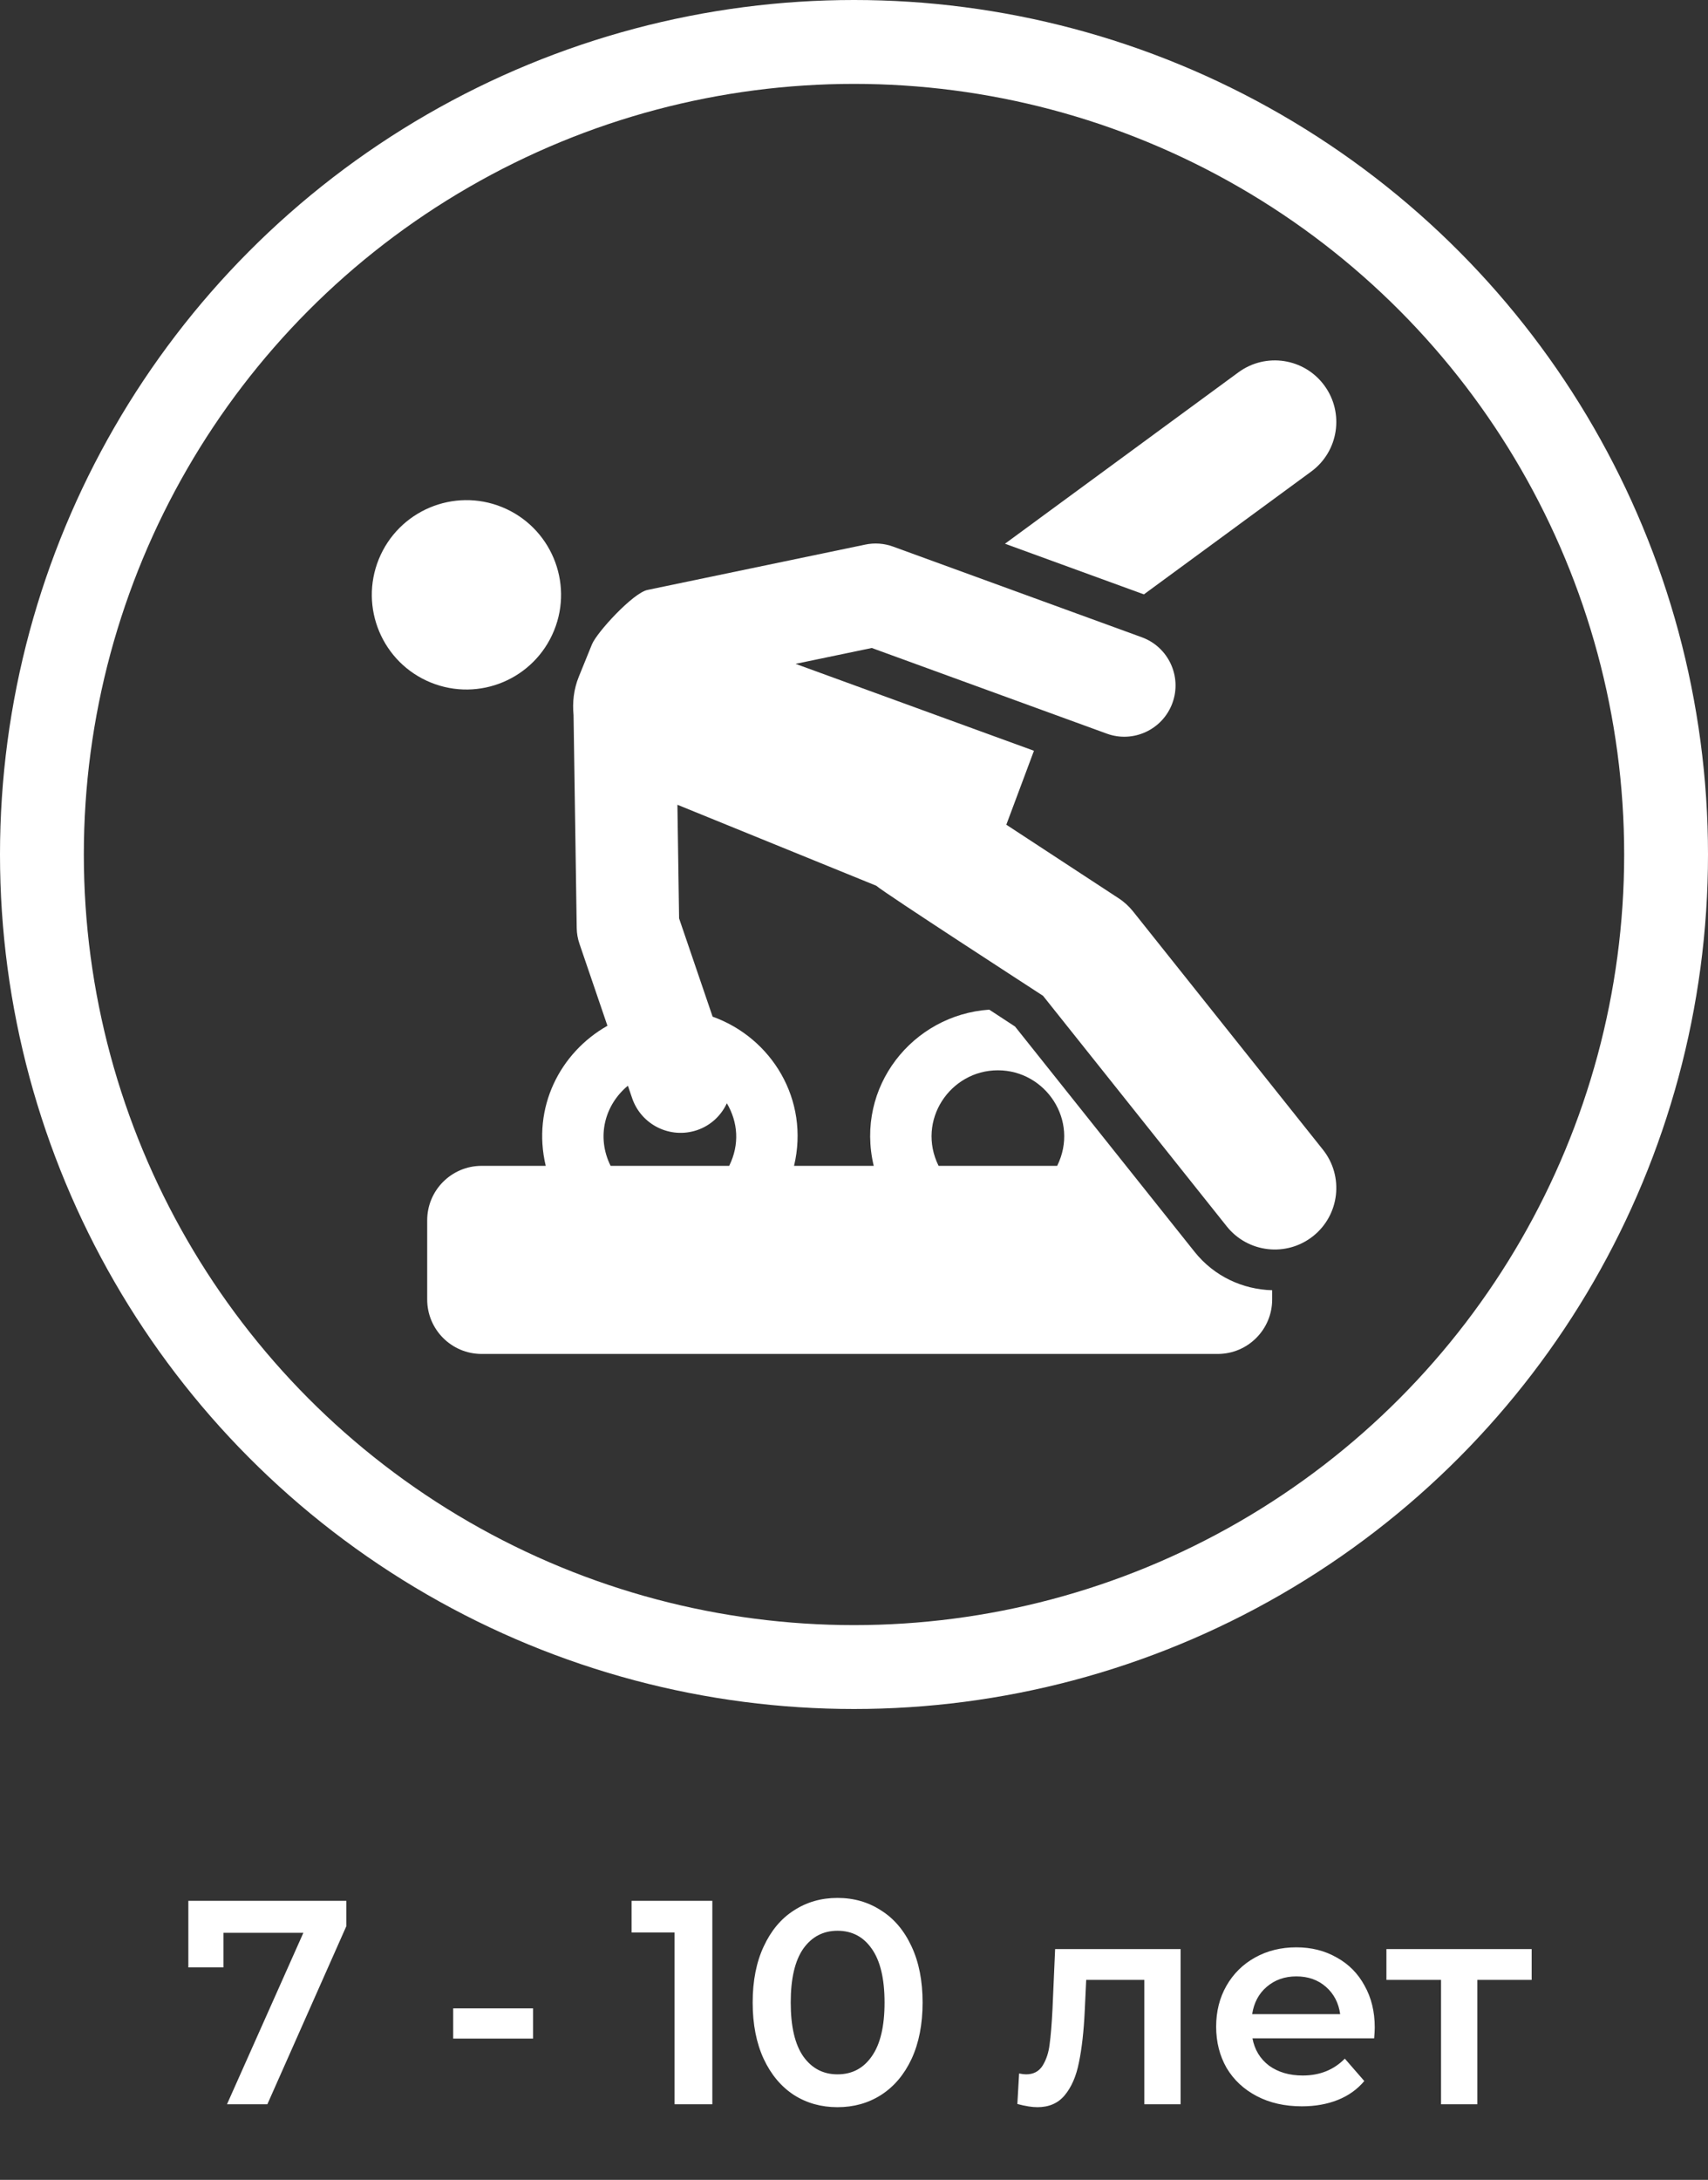 <?xml version="1.0" encoding="UTF-8"?> <svg xmlns="http://www.w3.org/2000/svg" width="294" height="375" viewBox="0 0 294 375" fill="none"><rect x="0" y="0" width="294" height="375" fill="#333333" stroke="none"/> <circle cx="147" cy="147" r="139.785" stroke="white" stroke-width="14.431"></circle> <path d="M59.62 327V331.35L46.02 362H39.071L52.221 332.5H38.471V338.45H32.42V327H59.62ZM78.009 345.5H91.759V350.7H78.009V345.5ZM122.615 327V362H116.115V332.45H108.715V327H122.615ZM144.158 362.5C141.358 362.5 138.858 361.8 136.658 360.4C134.458 358.967 132.725 356.9 131.458 354.2C130.192 351.467 129.558 348.233 129.558 344.5C129.558 340.767 130.192 337.55 131.458 334.85C132.725 332.117 134.458 330.05 136.658 328.65C138.858 327.217 141.358 326.5 144.158 326.5C146.958 326.5 149.458 327.217 151.658 328.65C153.892 330.05 155.642 332.117 156.908 334.85C158.175 337.55 158.808 340.767 158.808 344.5C158.808 348.233 158.175 351.467 156.908 354.2C155.642 356.9 153.892 358.967 151.658 360.4C149.458 361.8 146.958 362.5 144.158 362.5ZM144.158 356.85C146.658 356.85 148.625 355.817 150.058 353.75C151.525 351.683 152.258 348.6 152.258 344.5C152.258 340.4 151.525 337.317 150.058 335.25C148.625 333.183 146.658 332.15 144.158 332.15C141.692 332.15 139.725 333.183 138.258 335.25C136.825 337.317 136.108 340.4 136.108 344.5C136.108 348.6 136.825 351.683 138.258 353.75C139.725 355.817 141.692 356.85 144.158 356.85ZM203.219 335.3V362H196.969V340.6H186.969L186.719 345.9C186.553 349.433 186.219 352.4 185.719 354.8C185.253 357.167 184.436 359.05 183.269 360.45C182.136 361.817 180.569 362.5 178.569 362.5C177.636 362.5 176.486 362.317 175.119 361.95L175.419 356.7C175.886 356.8 176.286 356.85 176.619 356.85C177.886 356.85 178.836 356.35 179.469 355.35C180.103 354.317 180.503 353.1 180.669 351.7C180.869 350.267 181.036 348.233 181.169 345.6L181.619 335.3H203.219ZM236.637 348.8C236.637 349.233 236.603 349.85 236.537 350.65H215.587C215.953 352.617 216.903 354.183 218.437 355.35C220.003 356.483 221.937 357.05 224.237 357.05C227.17 357.05 229.587 356.083 231.487 354.15L234.837 358C233.637 359.433 232.12 360.517 230.287 361.25C228.453 361.983 226.387 362.35 224.087 362.35C221.153 362.35 218.57 361.767 216.337 360.6C214.103 359.433 212.37 357.817 211.137 355.75C209.937 353.65 209.337 351.283 209.337 348.65C209.337 346.05 209.92 343.717 211.087 341.65C212.287 339.55 213.937 337.917 216.037 336.75C218.137 335.583 220.503 335 223.137 335C225.737 335 228.053 335.583 230.087 336.75C232.153 337.883 233.753 339.5 234.887 341.6C236.053 343.667 236.637 346.067 236.637 348.8ZM223.137 340C221.137 340 219.437 340.6 218.037 341.8C216.67 342.967 215.837 344.533 215.537 346.5H230.687C230.42 344.567 229.603 343 228.237 341.8C226.87 340.6 225.17 340 223.137 340ZM263.646 340.6H254.296V362H248.046V340.6H238.646V335.3H263.646V340.6Z" fill="white"></path> <path d="M95.374 108.464C98.764 100.143 94.753 90.636 86.428 87.242C78.097 83.855 68.6 87.862 65.202 96.197C61.819 104.526 65.822 114.026 74.147 117.414C82.479 120.805 91.977 116.804 95.374 108.464Z" fill="white"></path> <path d="M225.7 81.121C230.413 77.662 231.426 71.039 227.967 66.325C224.507 61.604 217.884 60.598 213.171 64.051L172.985 93.537L196.9 102.251L225.7 81.121Z" fill="white"></path> <path d="M195.032 156.786C194.328 155.908 193.495 155.143 192.55 154.53L173.219 141.876C176.327 133.568 175.246 136.467 177.975 129.154C170.724 126.515 178.581 129.375 136.942 114.203L150.063 111.474L190.504 126.205C195.024 127.869 200.124 125.557 201.813 120.936C203.48 116.361 201.117 111.298 196.541 109.63L153.744 94.038C152.199 93.469 150.525 93.352 148.926 93.69C132.503 97.108 140.642 95.413 111.457 101.487C108.962 102.004 102.738 108.779 101.891 110.853L99.638 116.397C98.748 118.578 98.514 120.846 98.727 123.038L99.271 159.649C99.286 160.576 99.444 161.493 99.747 162.368L104.558 176.462C96.398 181.082 91.546 190.517 93.938 200.562H82.904C77.729 200.562 73.533 204.759 73.533 209.934V223.549C73.533 228.724 77.729 232.921 82.904 232.921H209.607C214.783 232.921 218.98 228.724 218.98 223.549V221.96C213.955 221.826 209.021 219.603 205.637 215.368L174.721 176.596L170.283 173.691C157.106 174.586 147.162 186.992 150.395 200.561H136.68C139.395 189.173 132.793 178.519 122.663 174.897L116.893 157.992L116.604 138.444C141.593 148.612 137.838 147.086 150.814 152.365C152.634 153.878 177.561 170.014 179.539 171.31L211.157 210.967C214.789 215.53 221.452 216.295 226.036 212.645C230.605 209 231.356 202.34 227.71 197.77L195.032 156.786ZM171.766 184.125C179.994 184.125 185.824 192.77 181.972 200.562H161.558C157.72 192.791 163.515 184.125 171.766 184.125ZM125.515 200.562H105.102C102.614 195.531 104.117 190.049 108.08 186.779L108.81 188.911C110.353 193.46 115.322 195.999 120.009 194.411C122.366 193.605 124.137 191.889 125.115 189.794C127.031 193.043 127.335 196.881 125.515 200.562Z" fill="white"></path> </svg> 